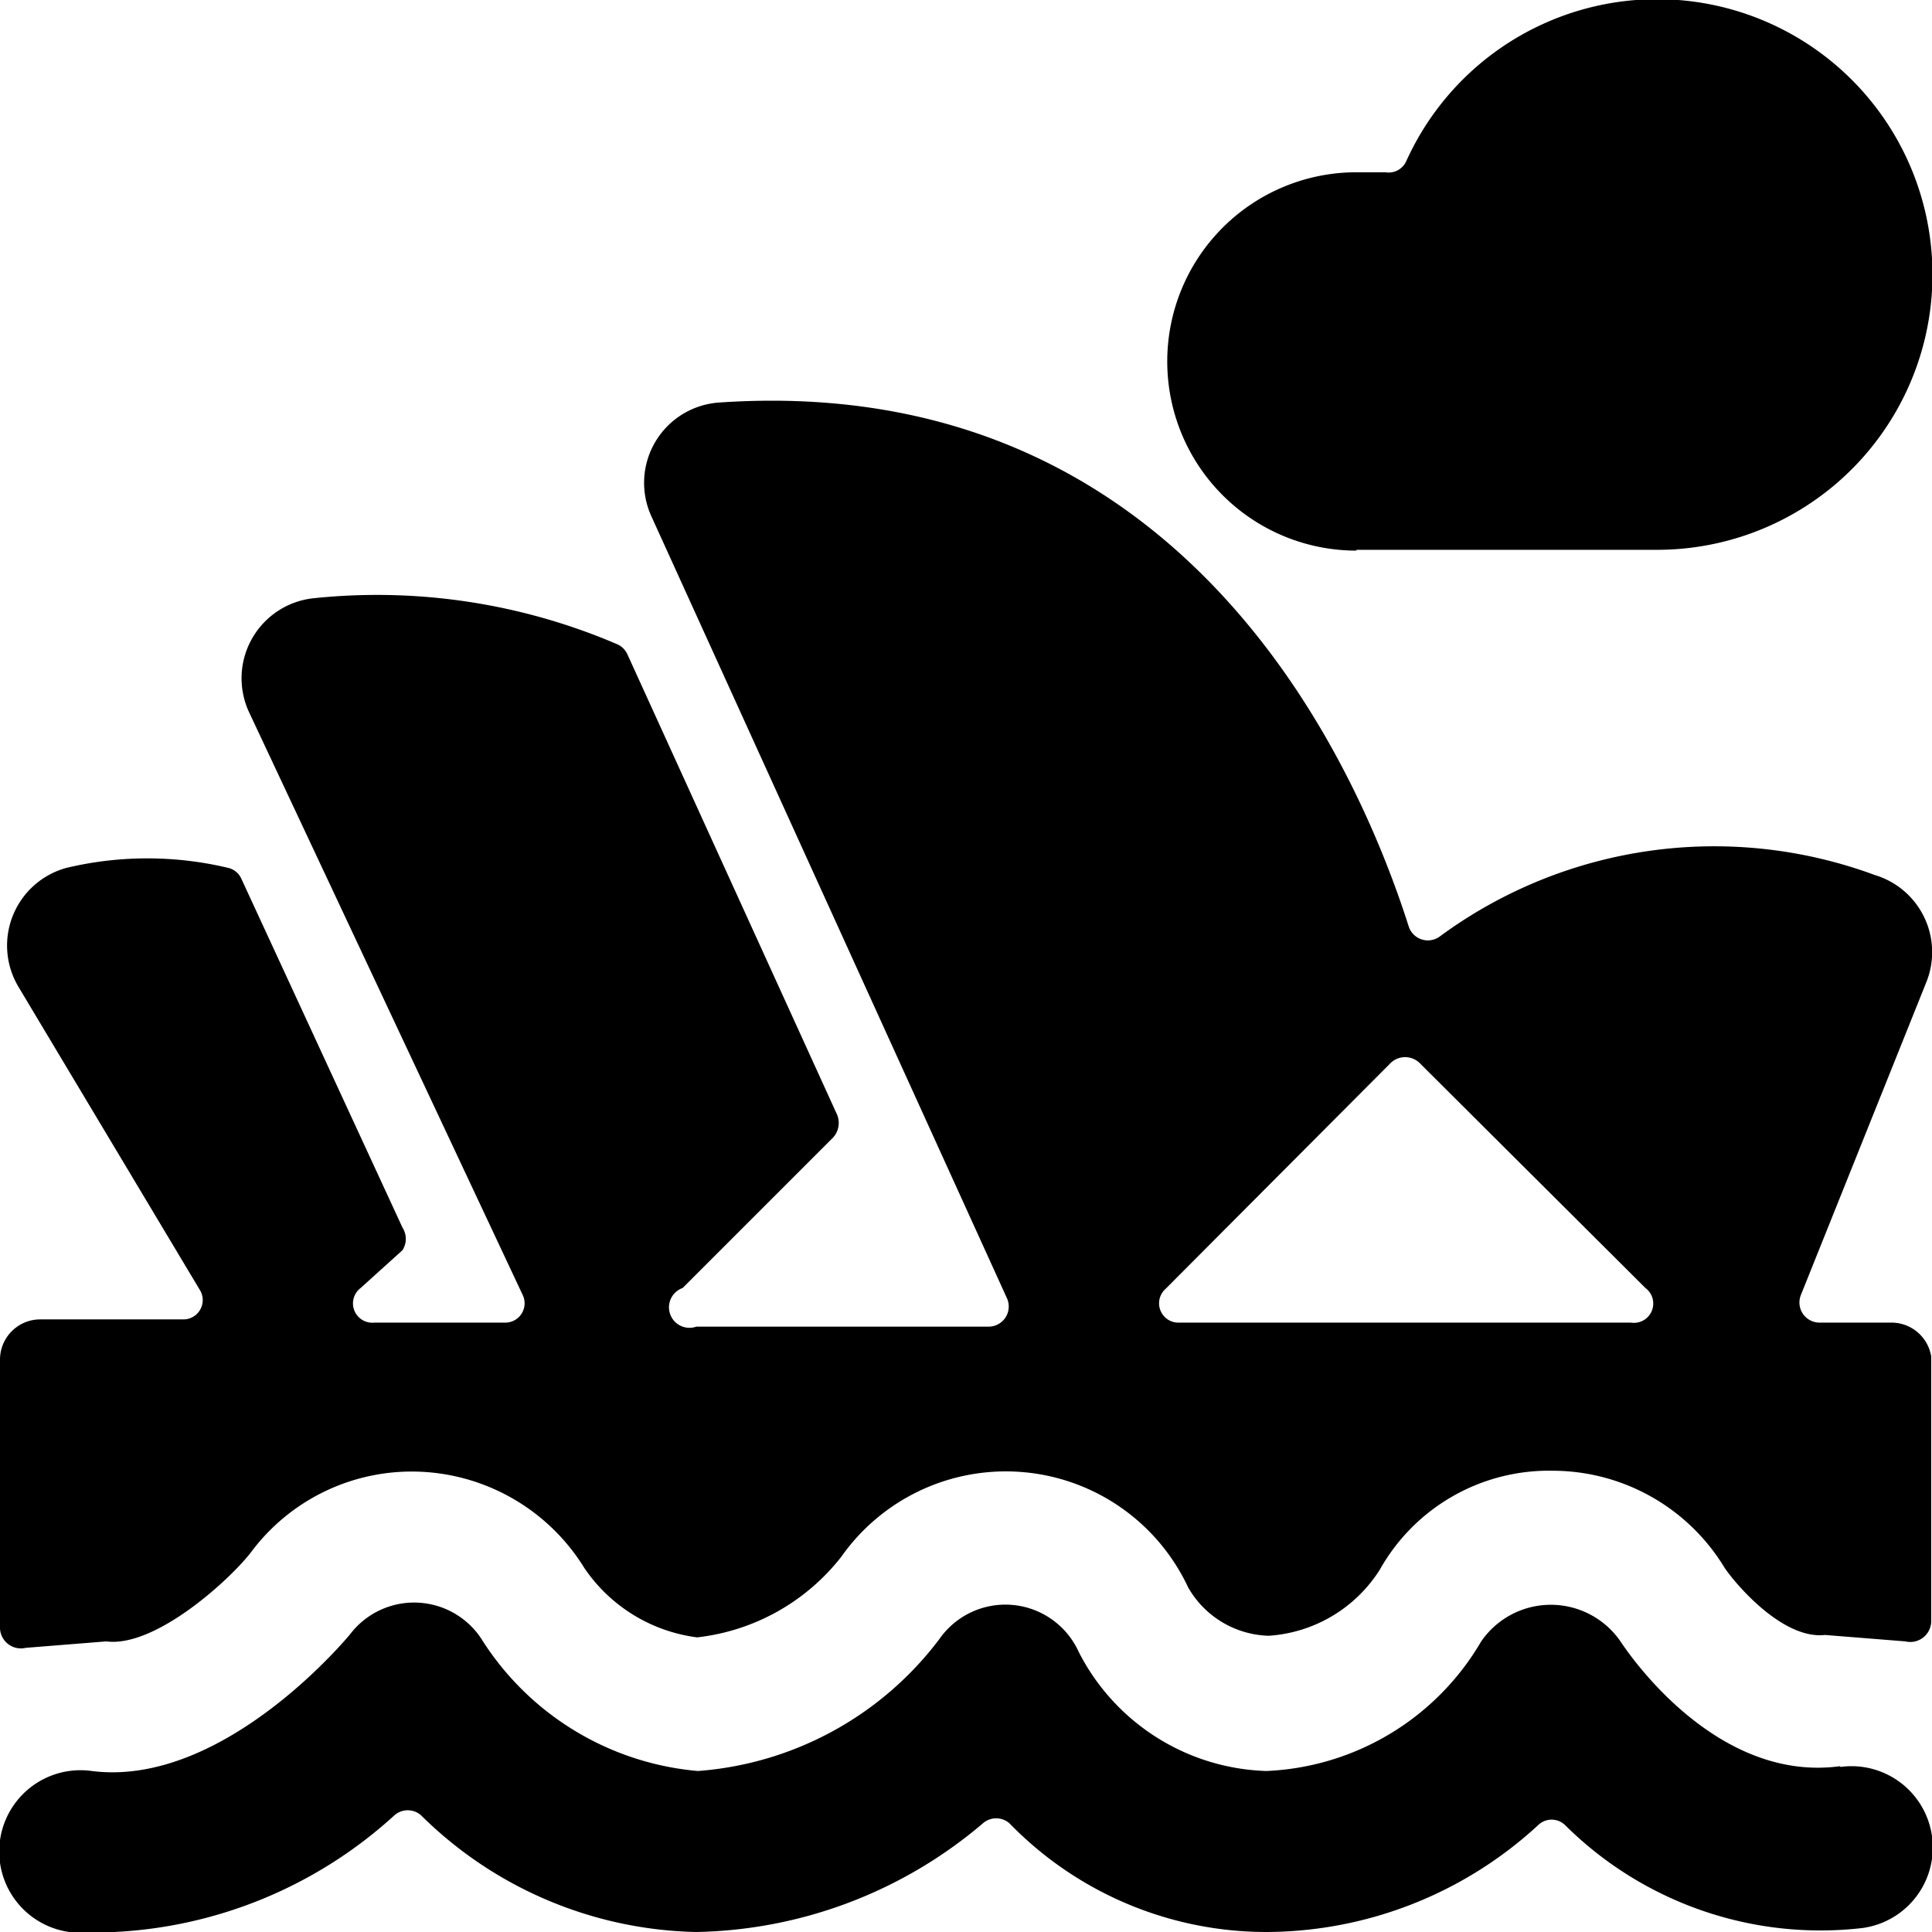 <svg xmlns="http://www.w3.org/2000/svg" viewBox="0 0 24 24"><g><path d="M16.85 6.83h3.73A3.42 3.42 0 1 0 17.47 2a0.24 0.24 0 0 1 -0.26 0.14l-0.36 0a2.35 2.35 0 0 0 0 4.7Z" fill="#000000" stroke-width="1"></path><path d="M23.5 16.43h-0.9a0.25 0.25 0 0 1 -0.23 -0.34l1.56 -3.89a1 1 0 0 0 -0.64 -1.33 5.75 5.75 0 0 0 -5.4 0.76 0.25 0.25 0 0 1 -0.39 -0.12c-0.66 -2.07 -2.82 -6.9 -8.56 -6.51a1 1 0 0 0 -0.85 1.41l4.42 9.72a0.25 0.25 0 0 1 -0.23 0.35H8.65a0.24 0.24 0 0 1 -0.17 -0.48l1.87 -1.87a0.27 0.27 0 0 0 0.05 -0.28L7.79 8.12A0.25 0.25 0 0 0 7.66 8a7.57 7.57 0 0 0 -3.75 -0.57 1 1 0 0 0 -0.81 1.43l3.39 7.22a0.24 0.24 0 0 1 -0.22 0.35H4.65a0.24 0.24 0 0 1 -0.17 -0.43l0.52 -0.47a0.26 0.26 0 0 0 0 -0.28l-2 -4.33a0.24 0.24 0 0 0 -0.17 -0.14 4.33 4.33 0 0 0 -2 0 1 1 0 0 0 -0.6 1.48l2.25 3.76a0.24 0.24 0 0 1 -0.21 0.37H0.5a0.5 0.5 0 0 0 -0.5 0.5v3.34a0.26 0.26 0 0 0 0.32 0.24l1 -0.08c0.61 0.08 1.54 -0.77 1.8 -1.11a2.49 2.49 0 0 1 2 -1 2.52 2.52 0 0 1 2.14 1.2 2 2 0 0 0 1.4 0.86 2.65 2.65 0 0 0 1.79 -1 2.5 2.5 0 0 1 4.31 0.38 1.19 1.19 0 0 0 1 0.6 1.77 1.77 0 0 0 1.38 -0.82 2.41 2.41 0 0 1 2.15 -1.23 2.5 2.5 0 0 1 2.13 1.2c0.11 0.17 0.71 0.9 1.25 0.84l1 0.08a0.26 0.26 0 0 0 0.32 -0.24v-3.3a0.5 0.5 0 0 0 -0.49 -0.42Zm-3.24 0h-5.61a0.24 0.24 0 0 1 -0.17 -0.42l2.8 -2.81a0.26 0.26 0 0 1 0.35 0l2.81 2.8a0.24 0.24 0 0 1 -0.18 0.43Z" fill="#000000" stroke-width="1"></path><path d="M22.86 21.94c-1.61 0.22 -2.72 -1.54 -2.73 -1.55a1.05 1.05 0 0 0 -1.73 0A3.25 3.25 0 0 1 15.73 22a2.71 2.71 0 0 1 -2.33 -1.48 1 1 0 0 0 -1.73 -0.16 4.14 4.14 0 0 1 -3 1.64A3.54 3.54 0 0 1 6 20.39a1 1 0 0 0 -1.65 -0.09S2.79 22.21 1.14 22a1 1 0 0 0 -0.28 2 3.6 3.6 0 0 0 0.56 0 5.56 5.56 0 0 0 3.48 -1.45 0.25 0.25 0 0 1 0.33 0A5 5 0 0 0 8.65 24a5.65 5.65 0 0 0 3.56 -1.35 0.25 0.25 0 0 1 0.33 0A4.45 4.45 0 0 0 15.73 24a5 5 0 0 0 3.38 -1.33 0.24 0.24 0 0 1 0.33 0 4.5 4.5 0 0 0 3.7 1.28 1 1 0 0 0 -0.28 -2Z" fill="#000000" stroke-width="1"></path></g></svg>